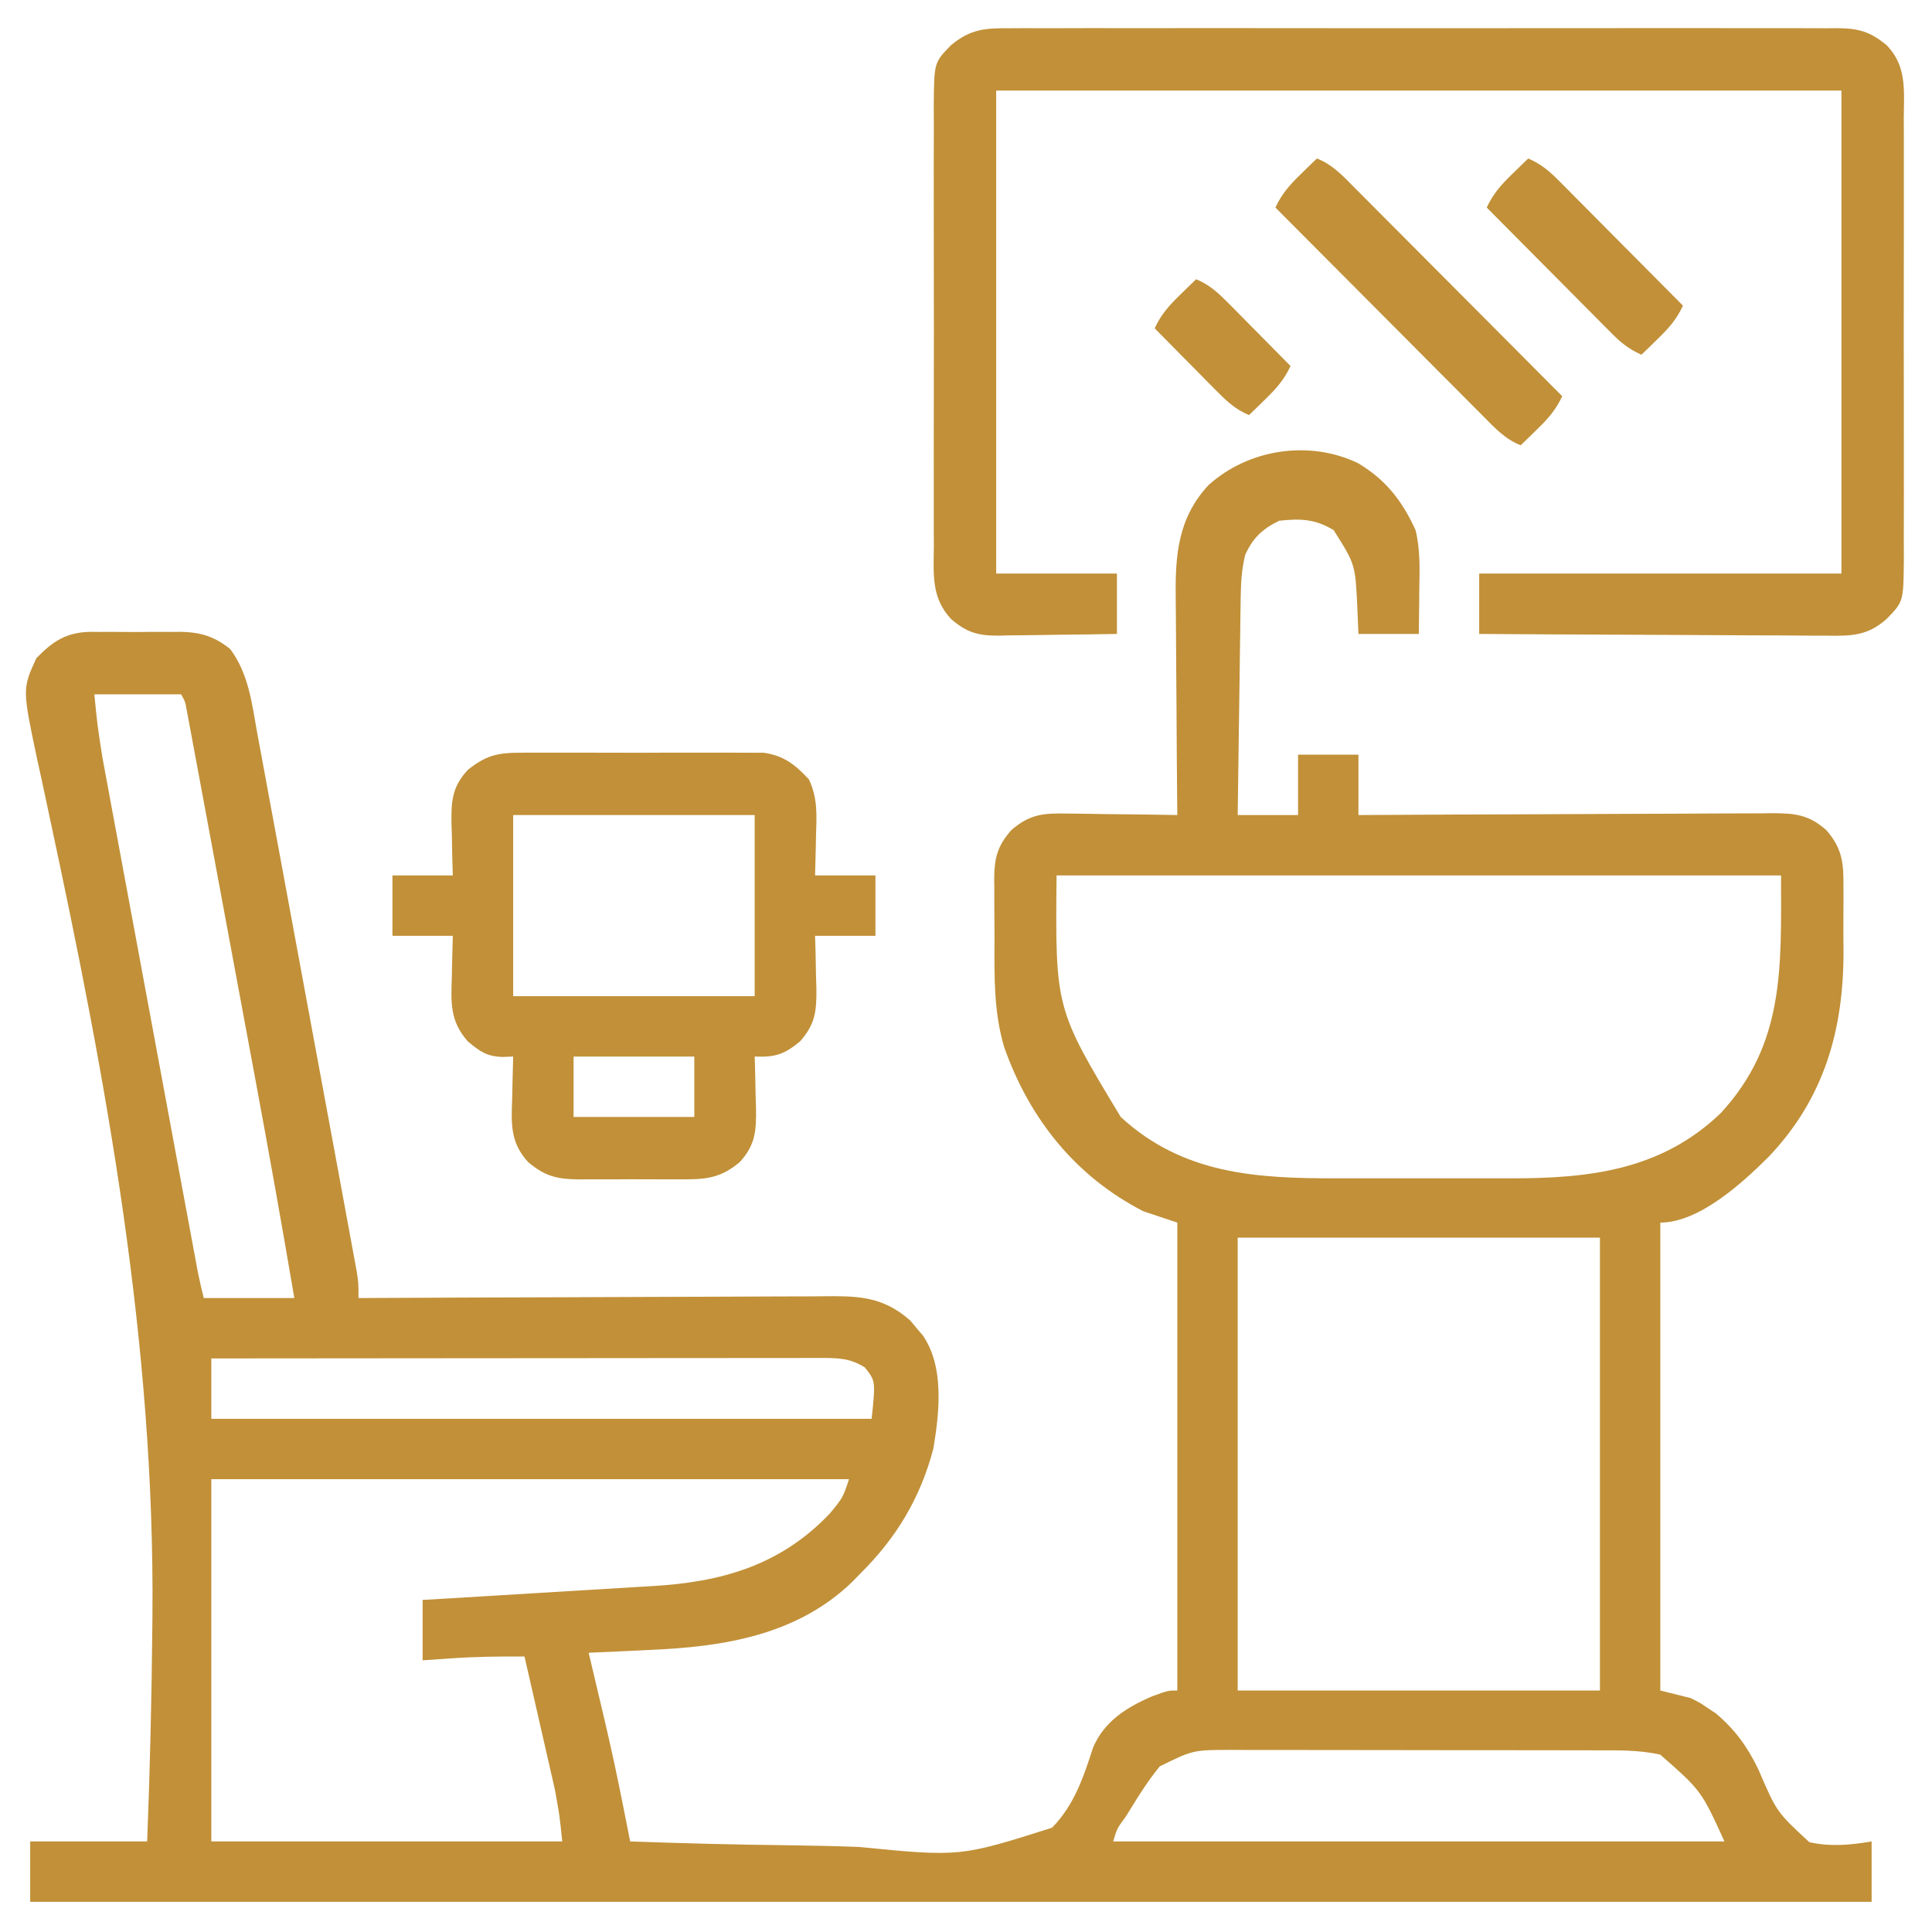 <?xml version="1.0" encoding="UTF-8"?>
<svg version="1.1" xmlns="http://www.w3.org/2000/svg" width="512" height="512">
<path d="M0 0 C7.357 4.387 11.71 9.994 15.238 17.734 C16.546 23.024 16.317 28.208 16.234 33.633 C16.225 34.75 16.216 35.868 16.207 37.02 C16.184 39.766 16.148 42.512 16.109 45.258 C10.829 45.258 5.549 45.258 0.109 45.258 C0.006 42.803 -0.097 40.349 -0.203 37.82 C-0.74 26.795 -0.74 26.795 -6.453 17.758 C-11.278 14.789 -15.279 14.637 -20.891 15.258 C-25.359 17.451 -27.799 19.745 -29.891 24.258 C-30.847 28.102 -31.041 31.746 -31.096 35.7 C-31.116 36.981 -31.136 38.262 -31.156 39.582 C-31.173 40.97 -31.19 42.358 -31.207 43.746 C-31.228 45.174 -31.249 46.602 -31.27 48.029 C-31.325 51.776 -31.375 55.522 -31.423 59.269 C-31.473 63.097 -31.529 66.924 -31.584 70.752 C-31.691 78.254 -31.792 85.756 -31.891 93.258 C-26.611 93.258 -21.331 93.258 -15.891 93.258 C-15.891 87.978 -15.891 82.698 -15.891 77.258 C-10.611 77.258 -5.331 77.258 0.109 77.258 C0.109 82.538 0.109 87.818 0.109 93.258 C1.574 93.249 3.039 93.24 4.549 93.231 C18.351 93.15 32.152 93.09 45.954 93.051 C53.05 93.03 60.146 93.002 67.242 92.956 C74.089 92.912 80.936 92.889 87.783 92.878 C90.396 92.871 93.009 92.856 95.622 92.835 C99.28 92.806 102.938 92.802 106.596 92.804 C107.678 92.789 108.76 92.775 109.874 92.76 C115.955 92.794 119.489 93.186 124.109 97.258 C128.447 102.207 128.701 106.223 128.641 112.504 C128.644 113.392 128.648 114.28 128.652 115.195 C128.655 117.074 128.648 118.952 128.631 120.831 C128.61 123.656 128.631 126.478 128.656 129.303 C128.69 150.219 123.551 168.292 108.891 183.746 C101.933 190.7 90.398 201.258 80.109 201.258 C80.109 242.178 80.109 283.098 80.109 325.258 C82.749 325.918 85.389 326.578 88.109 327.258 C90.648 328.52 90.648 328.52 92.734 329.945 C93.428 330.403 94.121 330.861 94.836 331.332 C99.923 335.641 103.185 340.138 106.09 346.156 C110.943 357.46 110.943 357.46 119.611 365.462 C125.203 366.703 130.507 366.213 136.109 365.258 C136.109 370.538 136.109 375.818 136.109 381.258 C-24.931 381.258 -185.971 381.258 -351.891 381.258 C-351.891 375.978 -351.891 370.698 -351.891 365.258 C-341.661 365.258 -331.431 365.258 -320.891 365.258 C-320.142 346.134 -319.691 327.019 -319.516 307.883 C-319.509 307.149 -319.501 306.416 -319.494 305.66 C-318.83 233.209 -331.661 163.848 -346.859 93.232 C-347.484 90.323 -348.101 87.411 -348.717 84.499 C-349.134 82.549 -349.566 80.602 -349.998 78.655 C-353.981 59.841 -353.981 59.841 -350.266 51.695 C-345.88 47.194 -342.333 44.818 -335.902 44.702 C-335.167 44.71 -334.433 44.718 -333.676 44.727 C-332.515 44.721 -332.515 44.721 -331.33 44.715 C-329.701 44.712 -328.071 44.72 -326.442 44.736 C-323.963 44.758 -321.488 44.737 -319.01 44.711 C-317.419 44.714 -315.829 44.719 -314.238 44.727 C-313.506 44.718 -312.773 44.71 -312.019 44.702 C-306.751 44.797 -303.014 45.926 -298.891 49.258 C-293.941 55.889 -293.117 63.814 -291.683 71.768 C-291.388 73.349 -291.091 74.93 -290.794 76.51 C-289.993 80.787 -289.209 85.066 -288.427 89.346 C-287.606 93.829 -286.771 98.309 -285.937 102.79 C-284.54 110.309 -283.152 117.83 -281.771 125.353 C-279.999 135.01 -278.211 144.664 -276.418 154.317 C-274.876 162.619 -273.34 170.923 -271.806 179.227 C-271.312 181.896 -270.818 184.564 -270.324 187.232 C-269.549 191.422 -268.778 195.612 -268.009 199.803 C-267.727 201.341 -267.443 202.88 -267.158 204.418 C-266.77 206.515 -266.386 208.613 -266.003 210.712 C-265.679 212.473 -265.679 212.473 -265.348 214.271 C-264.891 217.258 -264.891 217.258 -264.891 221.258 C-263.85 221.252 -263.85 221.252 -262.789 221.247 C-245.896 221.158 -229.002 221.092 -212.109 221.051 C-203.939 221.03 -195.769 221.002 -187.6 220.956 C-180.477 220.916 -173.355 220.89 -166.232 220.881 C-162.462 220.876 -158.693 220.864 -154.923 220.835 C-151.371 220.808 -147.819 220.799 -144.266 220.805 C-142.35 220.804 -140.433 220.782 -138.517 220.76 C-130.424 220.799 -124.907 221.738 -118.648 227.223 C-118.11 227.874 -117.571 228.525 -117.016 229.195 C-116.461 229.844 -115.907 230.492 -115.336 231.16 C-109.589 239.501 -110.942 251.583 -112.543 261.16 C-115.959 274.194 -122.35 284.831 -131.891 294.258 C-132.578 294.967 -133.265 295.676 -133.973 296.406 C-148.697 310.666 -168.255 313.703 -187.828 314.508 C-189.398 314.584 -190.968 314.663 -192.537 314.742 C-196.321 314.931 -200.105 315.1 -203.891 315.258 C-203.7 316.062 -203.508 316.866 -203.312 317.694 C-202.578 320.788 -201.848 323.882 -201.12 326.977 C-200.659 328.93 -200.195 330.883 -199.73 332.836 C-197.932 340.461 -196.292 348.105 -194.771 355.79 C-194.588 356.706 -194.406 357.621 -194.219 358.564 C-193.775 360.795 -193.332 363.026 -192.891 365.258 C-179.087 365.755 -165.287 366.103 -151.475 366.266 C-145.059 366.346 -138.652 366.475 -132.24 366.722 C-105.483 369.352 -105.483 369.352 -81.093 361.628 C-75.242 355.661 -72.737 348.239 -70.226 340.404 C-67.254 333.401 -61.238 329.639 -54.453 326.758 C-50.322 325.258 -50.322 325.258 -47.891 325.258 C-47.891 284.338 -47.891 243.418 -47.891 201.258 C-52.346 199.773 -52.346 199.773 -56.891 198.258 C-74.942 188.98 -87.066 173.702 -93.74 154.86 C-96.512 145.616 -96.38 136.301 -96.337 126.738 C-96.328 123.867 -96.357 120.999 -96.389 118.129 C-96.39 116.289 -96.39 114.449 -96.387 112.609 C-96.398 111.759 -96.409 110.909 -96.421 110.033 C-96.358 104.64 -95.583 101.456 -91.891 97.258 C-86.991 92.982 -83.189 92.707 -76.992 92.867 C-76.157 92.873 -75.322 92.879 -74.462 92.884 C-71.813 92.907 -69.165 92.957 -66.516 93.008 C-64.712 93.028 -62.909 93.046 -61.105 93.062 C-56.7 93.106 -52.296 93.175 -47.891 93.258 C-47.9 92.378 -47.908 91.498 -47.918 90.592 C-47.998 82.266 -48.059 73.94 -48.098 65.613 C-48.119 61.333 -48.147 57.054 -48.192 52.774 C-48.236 48.637 -48.26 44.501 -48.27 40.364 C-48.277 38.792 -48.292 37.221 -48.314 35.649 C-48.464 24.327 -47.694 14.462 -39.594 5.789 C-28.997 -3.739 -12.953 -6.216 0 0 Z M-334.891 61.258 C-334.054 69.684 -334.054 69.684 -332.752 77.976 C-332.525 79.213 -332.298 80.449 -332.064 81.723 C-331.814 83.059 -331.564 84.396 -331.314 85.732 C-331.05 87.165 -330.785 88.599 -330.521 90.032 C-329.808 93.896 -329.089 97.759 -328.37 101.622 C-327.616 105.674 -326.867 109.727 -326.117 113.78 C-324.859 120.577 -323.598 127.374 -322.334 134.17 C-320.713 142.893 -319.097 151.616 -317.482 160.339 C-316.092 167.85 -314.699 175.36 -313.306 182.87 C-312.859 185.281 -312.413 187.691 -311.966 190.102 C-311.265 193.886 -310.562 197.67 -309.858 201.454 C-309.6 202.842 -309.343 204.23 -309.086 205.619 C-308.735 207.513 -308.382 209.407 -308.029 211.301 C-307.832 212.361 -307.635 213.421 -307.433 214.513 C-306.986 216.776 -306.45 219.021 -305.891 221.258 C-297.971 221.258 -290.051 221.258 -281.891 221.258 C-285.178 201.921 -288.621 182.618 -292.211 163.334 C-292.734 160.525 -293.255 157.715 -293.777 154.905 C-295.005 148.292 -296.235 141.678 -297.467 135.065 C-298.734 128.261 -299.997 121.455 -301.259 114.65 C-302.351 108.757 -303.446 102.864 -304.543 96.972 C-305.194 93.473 -305.845 89.973 -306.493 86.473 C-307.21 82.604 -307.931 78.735 -308.653 74.866 C-308.866 73.713 -309.079 72.559 -309.299 71.371 C-309.495 70.325 -309.691 69.278 -309.893 68.201 C-310.062 67.289 -310.232 66.377 -310.407 65.438 C-310.805 63.227 -310.805 63.227 -311.891 61.258 C-319.481 61.258 -327.071 61.258 -334.891 61.258 Z M-79.891 109.258 C-80.233 144.526 -80.233 144.526 -62.891 173.258 C-46.39 188.497 -26.777 189.583 -5.516 189.523 C-3.776 189.525 -2.035 189.527 -0.295 189.529 C3.328 189.532 6.952 189.528 10.576 189.519 C15.182 189.507 19.787 189.514 24.393 189.526 C27.979 189.533 31.565 189.531 35.152 189.525 C36.848 189.524 38.545 189.526 40.241 189.53 C61.225 189.576 80.322 187.416 96.109 172.258 C113.157 153.798 112.109 133.658 112.109 109.258 C48.749 109.258 -14.611 109.258 -79.891 109.258 Z M-31.891 205.258 C-31.891 244.858 -31.891 284.458 -31.891 325.258 C-0.211 325.258 31.469 325.258 64.109 325.258 C64.109 285.658 64.109 246.058 64.109 205.258 C32.429 205.258 0.749 205.258 -31.891 205.258 Z M-303.891 237.258 C-303.891 242.538 -303.891 247.818 -303.891 253.258 C-246.141 253.258 -188.391 253.258 -128.891 253.258 C-127.849 243.235 -127.849 243.235 -130.703 239.633 C-134.718 237.109 -137.983 237.134 -142.629 237.138 C-143.662 237.136 -143.662 237.136 -144.716 237.135 C-147.028 237.133 -149.341 237.139 -151.653 237.144 C-153.309 237.145 -154.964 237.144 -156.62 237.144 C-161.12 237.144 -165.619 237.149 -170.119 237.156 C-174.819 237.163 -179.52 237.163 -184.221 237.164 C-193.124 237.168 -202.027 237.176 -210.931 237.186 C-221.066 237.197 -231.202 237.202 -241.337 237.207 C-262.188 237.218 -283.039 237.236 -303.891 237.258 Z M-303.891 269.258 C-303.891 300.938 -303.891 332.618 -303.891 365.258 C-273.201 365.258 -242.511 365.258 -210.891 365.258 C-211.603 358.311 -211.603 358.311 -212.83 351.564 C-213.01 350.764 -213.191 349.964 -213.376 349.14 C-213.568 348.311 -213.76 347.483 -213.957 346.629 C-214.155 345.754 -214.354 344.879 -214.558 343.977 C-215.185 341.215 -215.819 338.455 -216.453 335.695 C-216.883 333.809 -217.312 331.923 -217.74 330.037 C-218.785 325.443 -219.836 320.85 -220.891 316.258 C-227.477 316.203 -234.008 316.291 -240.578 316.758 C-244.198 317.005 -244.198 317.005 -247.891 317.258 C-247.891 311.978 -247.891 306.698 -247.891 301.258 C-245.656 301.127 -243.422 300.997 -241.12 300.862 C-233.692 300.426 -226.264 299.972 -218.837 299.509 C-214.339 299.23 -209.841 298.956 -205.342 298.696 C-200.99 298.444 -196.64 298.176 -192.29 297.898 C-190.64 297.795 -188.99 297.698 -187.34 297.607 C-168.794 296.571 -153.056 292.175 -139.891 278.258 C-136.507 274.129 -136.507 274.129 -134.891 269.258 C-190.661 269.258 -246.431 269.258 -303.891 269.258 Z M-52.559 345.367 C-55.423 348.917 -57.839 352.613 -60.203 356.508 C-60.885 357.606 -60.885 357.606 -61.58 358.727 C-63.853 361.793 -63.853 361.793 -64.891 365.258 C-11.431 365.258 42.029 365.258 97.109 365.258 C90.973 351.81 90.973 351.81 80.109 342.258 C74.407 340.973 68.72 341.11 62.907 341.113 C61.787 341.109 60.668 341.106 59.514 341.102 C55.82 341.093 52.125 341.091 48.43 341.09 C45.857 341.087 43.284 341.083 40.711 341.08 C35.319 341.074 29.927 341.072 24.536 341.073 C18.318 341.073 12.1 341.063 5.883 341.047 C-0.116 341.032 -6.114 341.029 -12.112 341.029 C-14.657 341.028 -17.201 341.024 -19.745 341.016 C-23.307 341.006 -26.868 341.009 -30.429 341.015 C-31.476 341.009 -32.522 341.004 -33.6 340.998 C-43.706 341.013 -43.706 341.013 -52.559 345.367 Z " fill="#c19038" transform="translate(359.891,122.742)"/>
<path d="M0 0 C0.965 -0.006 1.929 -0.012 2.923 -0.019 C6.152 -0.035 9.38 -0.022 12.609 -0.01 C14.926 -0.015 17.242 -0.022 19.558 -0.031 C25.847 -0.049 32.136 -0.042 38.425 -0.029 C45.005 -0.019 51.585 -0.029 58.164 -0.035 C69.921 -0.043 81.679 -0.03 93.436 -0.01 C104.093 0.008 114.75 0.005 125.406 -0.014 C137.787 -0.035 150.167 -0.043 162.547 -0.031 C169.099 -0.025 175.65 -0.024 182.202 -0.037 C188.361 -0.049 194.52 -0.041 200.68 -0.018 C202.941 -0.012 205.203 -0.014 207.464 -0.023 C210.549 -0.034 213.634 -0.02 216.719 0 C218.064 -0.013 218.064 -0.013 219.436 -0.027 C224.908 0.042 228.008 0.883 232.359 4.508 C237.773 10.078 236.923 16.644 236.877 23.945 C236.882 25.316 236.89 26.686 236.898 28.057 C236.916 31.768 236.909 35.478 236.897 39.189 C236.887 43.078 236.896 46.967 236.902 50.856 C236.909 57.386 236.9 63.915 236.881 70.445 C236.859 77.988 236.866 85.53 236.888 93.073 C236.906 99.556 236.909 106.039 236.898 112.523 C236.892 116.392 236.891 120.261 236.905 124.13 C236.916 127.767 236.908 131.405 236.885 135.043 C236.877 137.01 236.889 138.977 236.901 140.943 C236.796 151.943 236.796 151.943 232.359 156.508 C227.241 161.089 222.847 161.063 216.315 160.962 C214.821 160.963 214.821 160.963 213.298 160.964 C210.018 160.961 206.74 160.93 203.461 160.899 C201.183 160.891 198.904 160.885 196.626 160.881 C190.639 160.866 184.651 160.827 178.664 160.783 C172.551 160.742 166.438 160.723 160.324 160.703 C148.336 160.66 136.348 160.592 124.359 160.508 C124.359 155.228 124.359 149.948 124.359 144.508 C156.039 144.508 187.719 144.508 220.359 144.508 C220.359 102.268 220.359 60.028 220.359 16.508 C146.439 16.508 72.519 16.508 -3.641 16.508 C-3.641 58.748 -3.641 100.988 -3.641 144.508 C6.919 144.508 17.479 144.508 28.359 144.508 C28.359 149.788 28.359 155.068 28.359 160.508 C23.058 160.607 17.756 160.68 12.454 160.728 C10.651 160.748 8.849 160.775 7.047 160.81 C4.451 160.858 1.855 160.881 -0.742 160.899 C-1.943 160.93 -1.943 160.93 -3.167 160.961 C-8.464 160.963 -11.508 160.114 -15.641 156.508 C-20.947 150.776 -20.206 144.561 -20.158 137.07 C-20.164 135.7 -20.171 134.33 -20.179 132.959 C-20.198 129.248 -20.191 125.538 -20.178 121.827 C-20.168 117.938 -20.177 114.049 -20.183 110.16 C-20.191 103.63 -20.181 97.1 -20.162 90.57 C-20.14 83.028 -20.147 75.486 -20.169 67.943 C-20.188 61.46 -20.19 54.977 -20.18 48.493 C-20.173 44.624 -20.173 40.755 -20.186 36.886 C-20.197 33.248 -20.189 29.611 -20.166 25.973 C-20.158 24.006 -20.17 22.039 -20.183 20.072 C-20.077 9.073 -20.077 9.073 -15.641 4.508 C-10.427 0.165 -6.488 -0.065 0 0 Z " fill="#c19038" transform="translate(267.641,7.492)"/>
<path d="M0 0 C0.733 -0.007 1.465 -0.014 2.22 -0.021 C4.626 -0.039 7.031 -0.027 9.438 -0.014 C11.118 -0.016 12.799 -0.02 14.48 -0.025 C17.998 -0.031 21.514 -0.023 25.031 -0.004 C29.531 0.019 34.029 0.006 38.528 -0.018 C41.997 -0.033 45.467 -0.028 48.936 -0.018 C50.595 -0.015 52.253 -0.018 53.912 -0.028 C56.233 -0.038 58.553 -0.022 60.875 0 C62.194 0.003 63.512 0.006 64.871 0.01 C70.178 0.765 73.211 3.198 76.797 7.057 C79.155 12.031 78.87 16.467 78.688 21.893 C78.669 22.915 78.651 23.937 78.633 24.99 C78.586 27.5 78.514 30.009 78.438 32.518 C83.718 32.518 88.998 32.518 94.438 32.518 C94.438 37.798 94.438 43.078 94.438 48.518 C89.157 48.518 83.877 48.518 78.438 48.518 C78.484 50.036 78.53 51.555 78.578 53.119 C78.616 55.127 78.652 57.135 78.688 59.143 C78.721 60.142 78.755 61.141 78.789 62.17 C78.871 68.32 78.575 71.858 74.438 76.518 C70.212 80.008 67.822 80.713 62.438 80.518 C62.469 81.47 62.469 81.47 62.501 82.442 C62.585 85.342 62.636 88.242 62.688 91.143 C62.721 92.142 62.755 93.141 62.789 94.17 C62.868 100.129 62.683 103.949 58.438 108.518 C53.178 112.95 49.012 113.107 42.438 113.049 C41.007 113.055 41.007 113.055 39.547 113.06 C37.536 113.063 35.526 113.056 33.516 113.039 C30.447 113.018 27.381 113.039 24.312 113.064 C22.354 113.062 20.396 113.057 18.438 113.049 C17.525 113.057 16.612 113.065 15.672 113.073 C10.092 112.992 6.859 112.244 2.438 108.518 C-2.513 103.19 -2.043 98.009 -1.812 91.143 C-1.794 90.12 -1.776 89.098 -1.758 88.045 C-1.711 85.535 -1.645 83.027 -1.562 80.518 C-2.488 80.551 -3.414 80.585 -4.367 80.619 C-8.591 80.485 -10.328 79.189 -13.562 76.518 C-18.387 71.083 -18.049 66.186 -17.812 59.143 C-17.794 58.12 -17.776 57.098 -17.758 56.045 C-17.711 53.535 -17.639 51.026 -17.562 48.518 C-22.843 48.518 -28.122 48.518 -33.562 48.518 C-33.562 43.238 -33.562 37.958 -33.562 32.518 C-28.282 32.518 -23.003 32.518 -17.562 32.518 C-17.609 30.999 -17.655 29.481 -17.703 27.916 C-17.741 25.908 -17.777 23.9 -17.812 21.893 C-17.846 20.894 -17.88 19.895 -17.914 18.865 C-17.993 12.906 -17.808 9.086 -13.562 4.518 C-8.934 0.838 -5.879 0.014 0 0 Z M-1.562 16.518 C-1.562 32.358 -1.562 48.198 -1.562 64.518 C19.558 64.518 40.678 64.518 62.438 64.518 C62.438 48.678 62.438 32.838 62.438 16.518 C41.318 16.518 20.198 16.518 -1.562 16.518 Z M14.438 80.518 C14.438 85.798 14.438 91.078 14.438 96.518 C24.997 96.518 35.557 96.518 46.438 96.518 C46.438 91.238 46.438 85.958 46.438 80.518 C35.877 80.518 25.317 80.518 14.438 80.518 Z " fill="#c19038" transform="translate(137.562,199.482)"/>
<path d="M0 0 C4.176 1.637 6.965 4.698 10.054 7.827 C10.649 8.422 11.245 9.017 11.858 9.63 C13.822 11.595 15.778 13.567 17.734 15.539 C19.096 16.904 20.458 18.269 21.82 19.633 C25.402 23.223 28.977 26.818 32.552 30.415 C36.202 34.085 39.857 37.749 43.512 41.414 C50.68 48.604 57.842 55.8 65 63 C63.304 66.633 61.262 68.945 58.375 71.75 C57.558 72.549 56.74 73.348 55.898 74.172 C55.272 74.775 54.645 75.378 54 76 C49.824 74.363 47.035 71.302 43.946 68.173 C43.351 67.578 42.755 66.983 42.142 66.37 C40.178 64.405 38.222 62.433 36.266 60.461 C34.904 59.096 33.542 57.731 32.18 56.367 C28.598 52.777 25.023 49.182 21.448 45.585 C17.798 41.915 14.143 38.251 10.488 34.586 C3.32 27.396 -3.842 20.2 -11 13 C-9.304 9.367 -7.262 7.055 -4.375 4.25 C-3.558 3.451 -2.74 2.652 -1.898 1.828 C-0.959 0.923 -0.959 0.923 0 0 Z " fill="#c19038" transform="translate(349,42)"/>
<path d="M0 0 C3.227 1.419 5.373 3.129 7.851 5.624 C8.591 6.364 9.332 7.105 10.094 7.868 C10.883 8.667 11.672 9.466 12.484 10.289 C13.3 11.107 14.116 11.926 14.956 12.769 C17.559 15.383 20.154 18.004 22.75 20.625 C24.514 22.399 26.278 24.172 28.043 25.945 C32.367 30.292 36.686 34.644 41 39 C39.304 42.633 37.262 44.945 34.375 47.75 C33.558 48.549 32.74 49.348 31.898 50.172 C31.272 50.775 30.645 51.378 30 52 C26.773 50.581 24.627 48.871 22.149 46.376 C21.409 45.636 20.668 44.895 19.906 44.132 C19.117 43.333 18.328 42.534 17.516 41.711 C16.7 40.893 15.884 40.074 15.044 39.231 C12.441 36.617 9.846 33.996 7.25 31.375 C5.486 29.601 3.722 27.828 1.957 26.055 C-2.367 21.708 -6.686 17.356 -11 13 C-9.304 9.367 -7.262 7.055 -4.375 4.25 C-3.558 3.451 -2.74 2.652 -1.898 1.828 C-0.959 0.923 -0.959 0.923 0 0 Z " fill="#c19038" transform="translate(405,42)"/>
<path d="M0 0 C3.766 1.563 6.136 3.906 8.984 6.789 C9.445 7.252 9.905 7.716 10.38 8.193 C11.841 9.666 13.296 11.145 14.75 12.625 C15.743 13.628 16.737 14.631 17.73 15.633 C20.159 18.083 22.581 20.54 25 23 C23.304 26.633 21.262 28.945 18.375 31.75 C17.149 32.949 17.149 32.949 15.898 34.172 C15.272 34.775 14.645 35.378 14 36 C10.234 34.437 7.864 32.094 5.016 29.211 C4.555 28.748 4.095 28.284 3.62 27.807 C2.159 26.334 0.704 24.855 -0.75 23.375 C-1.743 22.372 -2.737 21.369 -3.73 20.367 C-6.159 17.917 -8.581 15.46 -11 13 C-9.304 9.367 -7.262 7.055 -4.375 4.25 C-3.558 3.451 -2.74 2.652 -1.898 1.828 C-0.959 0.923 -0.959 0.923 0 0 Z " fill="#c19038" transform="translate(317,74)"/>
</svg>
